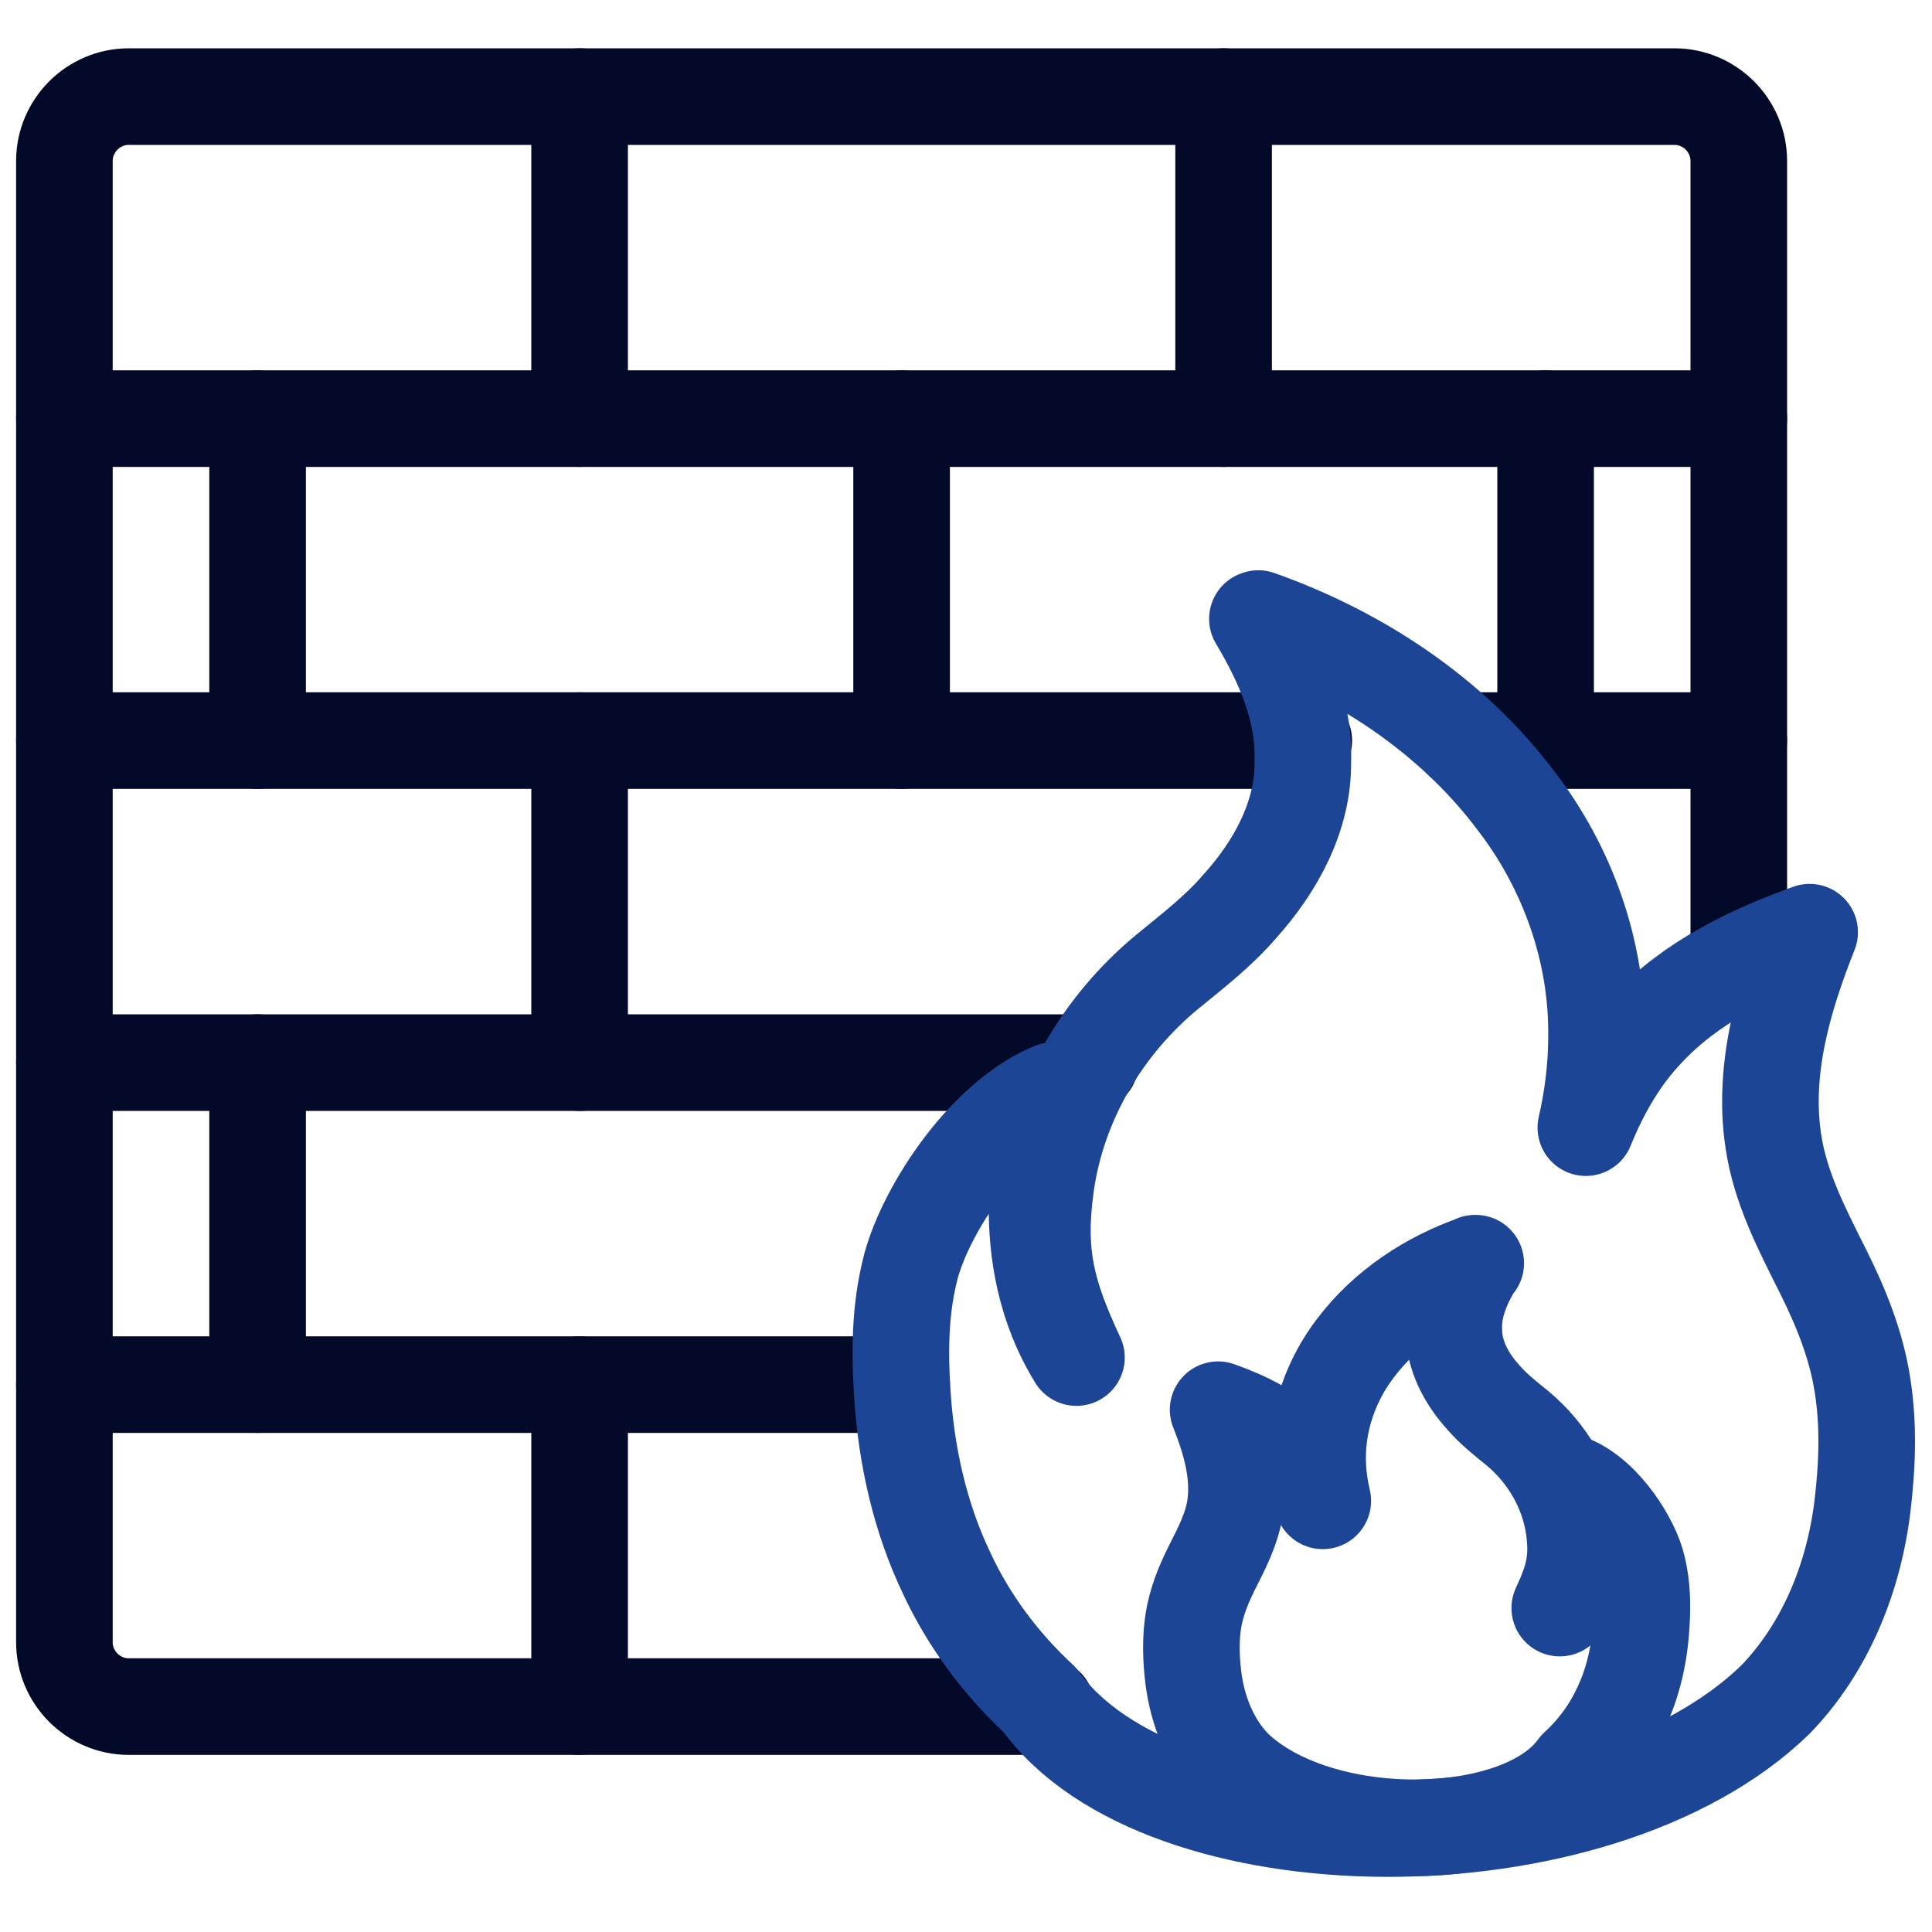 <svg width="60" height="60" viewBox="0 0 60 60" fill="none" xmlns="http://www.w3.org/2000/svg">
<path d="M2 13H54" stroke="#030928" stroke-width="3" stroke-linecap="round" stroke-linejoin="round"/>
<path d="M45.41 23H54" stroke="#030928" stroke-width="3" stroke-linecap="round" stroke-linejoin="round"/>
<path d="M2 23H40.49" stroke="#030928" stroke-width="3" stroke-linecap="round" stroke-linejoin="round"/>
<path d="M2 33H33.86" stroke="#030928" stroke-width="3" stroke-linecap="round" stroke-linejoin="round"/>
<path d="M2 43H28" stroke="#030928" stroke-width="3" stroke-linecap="round" stroke-linejoin="round"/>
<path d="M54 29.92V5C54 3.9 53.1 3 52 3H4C2.9 3 2 3.9 2 5V51C2 52.1 2.9 53 4 53H32.49" stroke="#030928" stroke-width="3" stroke-linecap="round" stroke-linejoin="round"/>
<path d="M18 3V13" stroke="#030928" stroke-width="3" stroke-linecap="round" stroke-linejoin="round"/>
<path d="M38 3V13" stroke="#030928" stroke-width="3" stroke-linecap="round" stroke-linejoin="round"/>
<path d="M18 23V33" stroke="#030928" stroke-width="3" stroke-linecap="round" stroke-linejoin="round"/>
<path d="M18 43V53" stroke="#030928" stroke-width="3" stroke-linecap="round" stroke-linejoin="round"/>
<path d="M28 13V23" stroke="#030928" stroke-width="3" stroke-linecap="round" stroke-linejoin="round"/>
<path d="M8 13V23" stroke="#030928" stroke-width="3" stroke-linecap="round" stroke-linejoin="round"/>
<path d="M48 13V23" stroke="#030928" stroke-width="3" stroke-linecap="round" stroke-linejoin="round"/>
<path d="M8 33V43" stroke="#030928" stroke-width="3" stroke-linecap="round" stroke-linejoin="round"/>
<path d="M39.08 19.21C42.18 20.31 45.07 22.2 47.06 24.84C48.68 26.93 49.62 29.56 49.58 32.21C49.58 33.16 49.46 34.1 49.25 35.02C49.7 33.91 50.3 32.85 51.13 31.98C52.5 30.51 54.34 29.62 56.2 28.95C55.39 30.99 54.74 33.2 55.07 35.42C55.28 36.88 55.97 38.19 56.62 39.49C57.18 40.61 57.65 41.78 57.84 43.01C58.04 44.26 57.99 45.53 57.84 46.78C57.57 48.99 56.7 51.17 55.13 52.79C49.55 58.19 36.04 58.05 32.29 52.79C31.1 51.69 30.11 50.37 29.42 48.9C28.57 47.14 28.14 45.19 28.02 43.25C27.94 41.99 27.95 40.72 28.25 39.49C28.64 37.77 30.5 34.78 32.7 33.87C32.35 35.35 31.49 39.02 33.43 42.16C32.51 40.19 32.18 38.95 32.48 36.8C32.84 34.22 34.25 31.83 36.25 30.18C37.03 29.54 37.84 28.92 38.5 28.15C39.61 26.92 40.48 25.35 40.46 23.66C40.52 22.07 39.85 20.56 39.05 19.22L39.08 19.21Z" stroke="#1C4595" stroke-width="3" stroke-linecap="round" stroke-linejoin="round"/>
<path d="M45.83 39.23C44.38 39.74 43.04 40.62 42.1 41.86C41.35 42.84 40.91 44.06 40.92 45.3C40.92 45.74 40.98 46.18 41.08 46.61C40.87 46.09 40.59 45.6 40.2 45.19C39.56 44.51 38.7 44.09 37.83 43.78C38.21 44.73 38.51 45.76 38.36 46.8C38.26 47.48 37.94 48.09 37.63 48.7C37.37 49.22 37.15 49.77 37.06 50.34C36.97 50.92 36.99 51.52 37.06 52.1C37.19 53.13 37.59 54.15 38.32 54.9C40.93 57.42 47.23 57.35 48.98 54.9C49.54 54.39 50 53.77 50.32 53.09C50.72 52.27 50.92 51.36 50.97 50.45C51.01 49.86 51 49.27 50.86 48.69C50.68 47.89 49.81 46.49 48.78 46.07C48.94 46.76 49.34 48.48 48.44 49.94C48.87 49.02 49.02 48.44 48.88 47.44C48.71 46.24 48.05 45.12 47.12 44.35C46.75 44.05 46.38 43.76 46.07 43.4C45.55 42.83 45.15 42.1 45.15 41.3C45.12 40.56 45.43 39.85 45.81 39.23H45.83Z" stroke="#1C4595" stroke-width="3" stroke-linecap="round" stroke-linejoin="round"/>
</svg>
